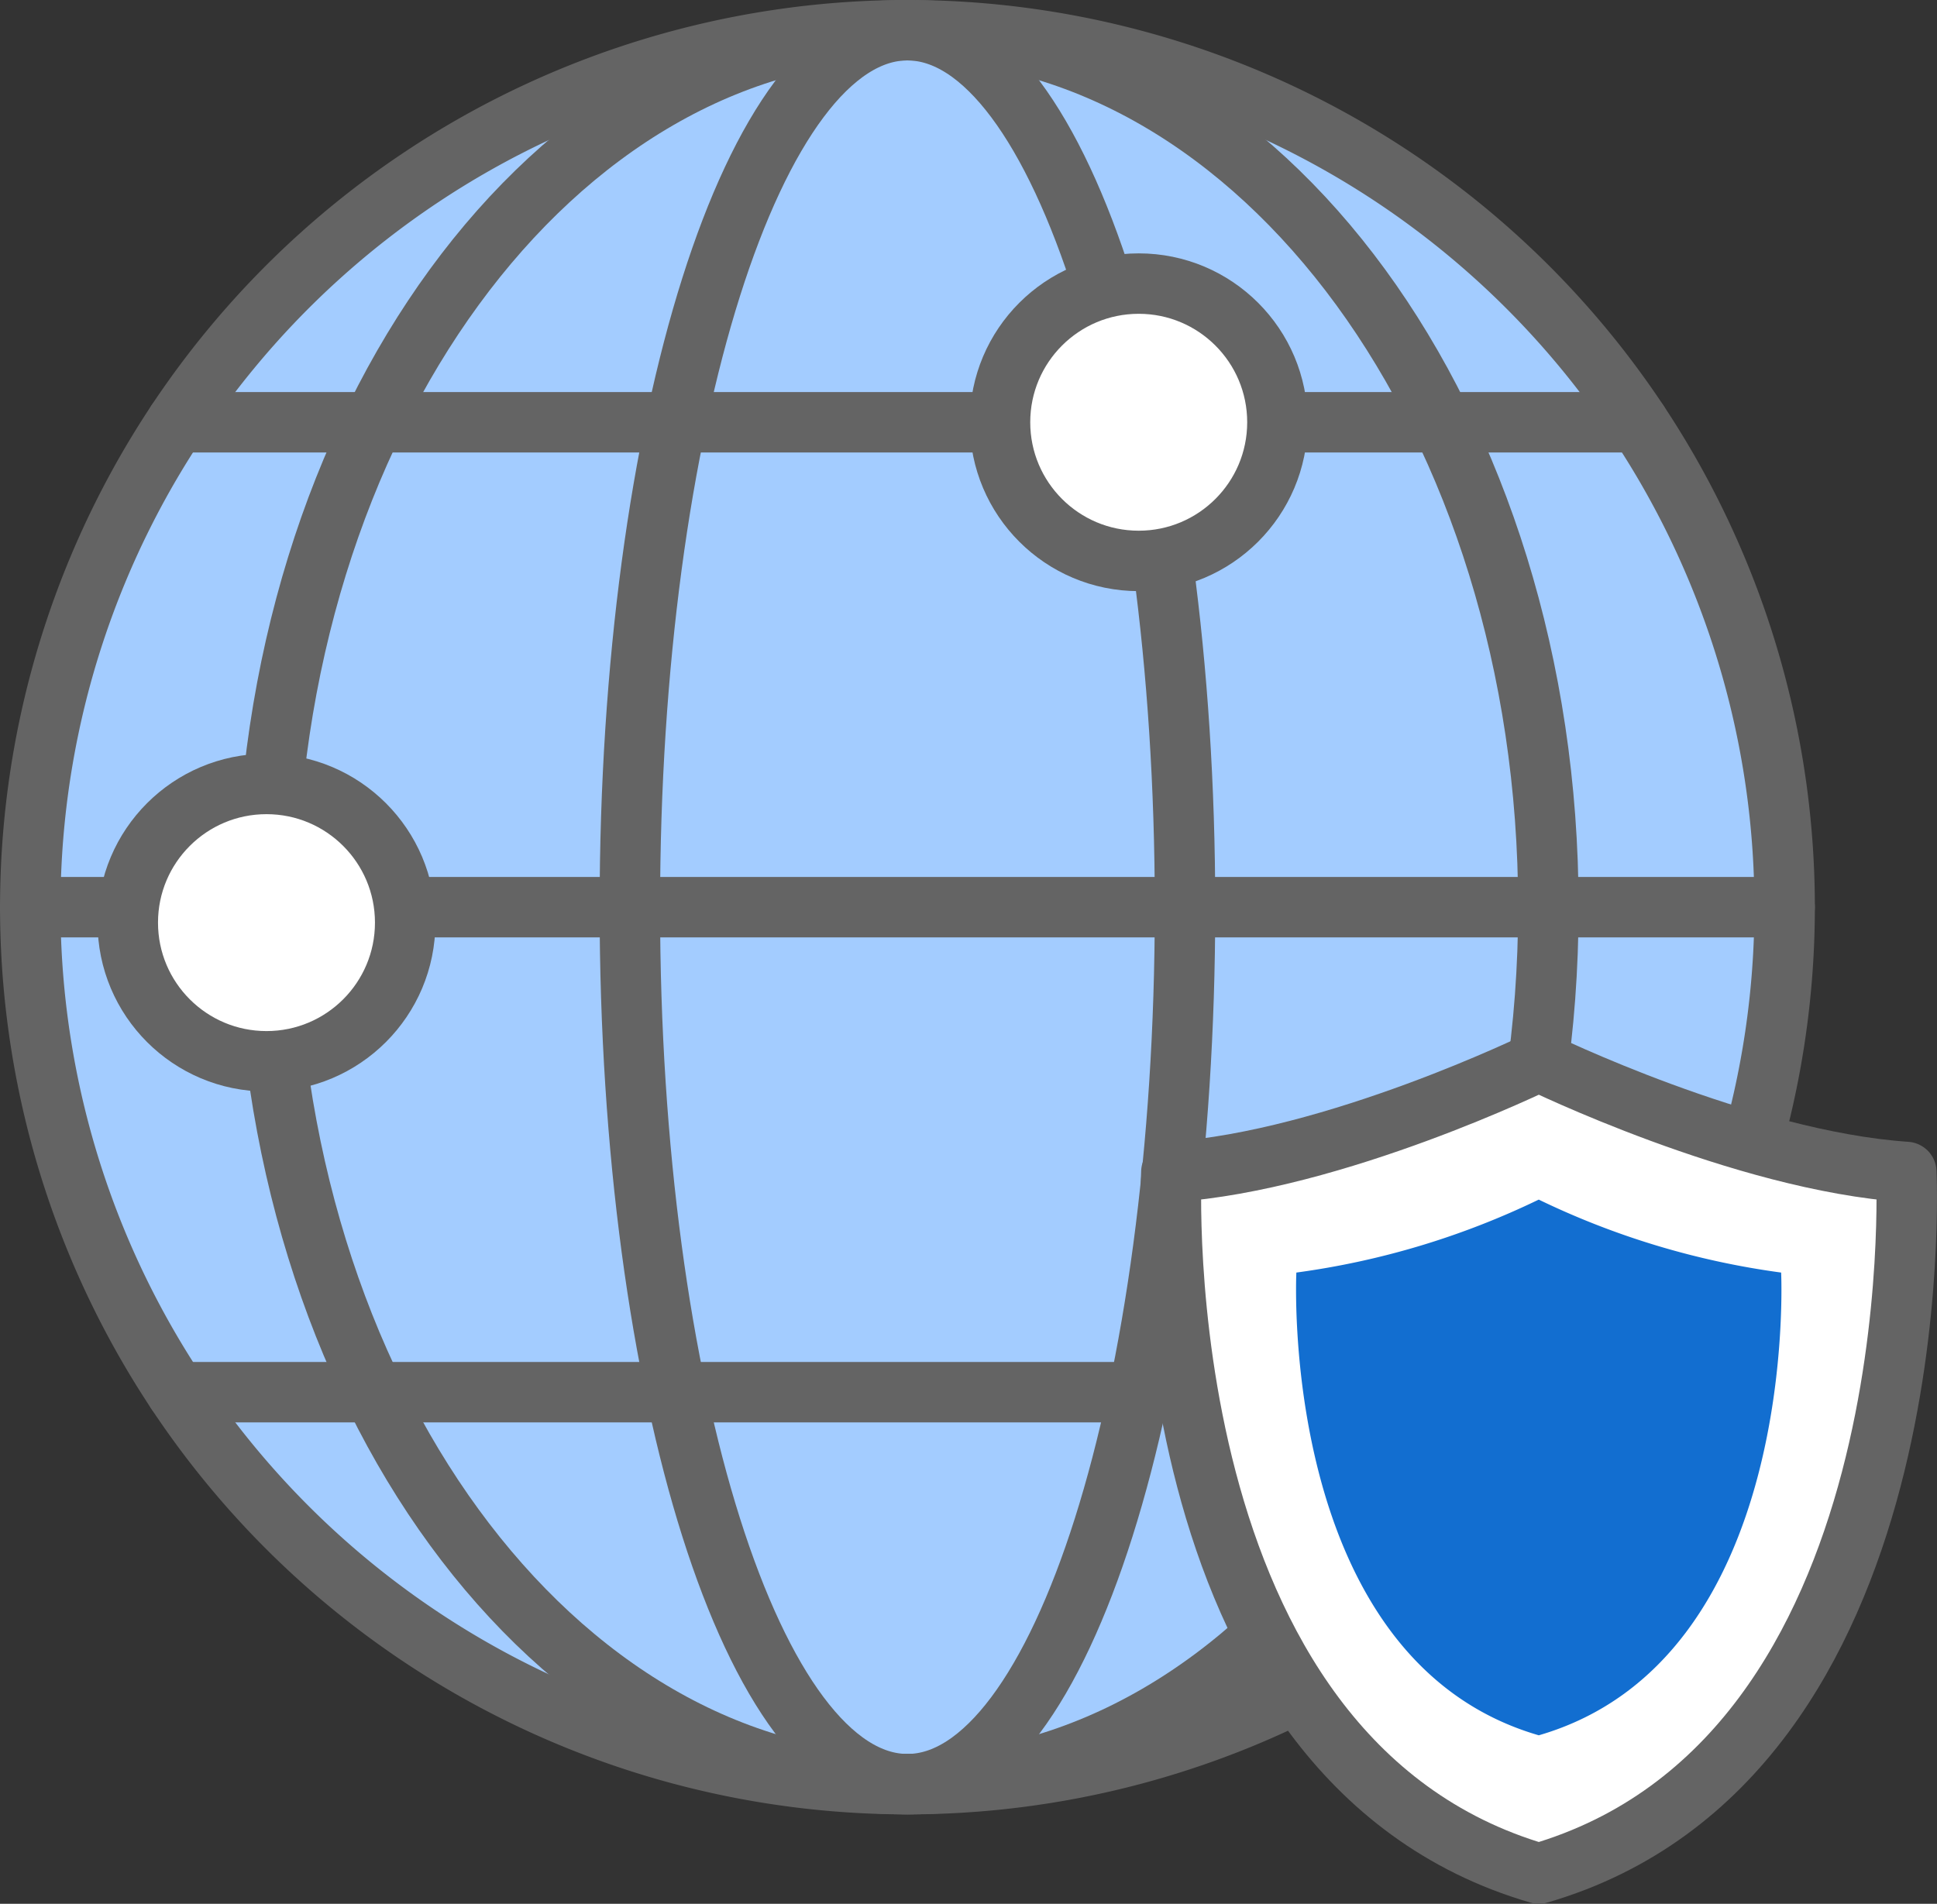 <svg data-name="Component 255 – 1" xmlns="http://www.w3.org/2000/svg" width="48.068" height="47.255" viewBox="0 0 48.068 47.255">
    <rect x="0" y="0" width="48.068" height="47.255" fill="#333333" stroke="none"/>
    <defs>
        <clipPath id="s3l0zxydia">
            <path data-name="Rectangle 8980" style="fill:none" d="M0 0h48.068v47.255H0z"/>
        </clipPath>
    </defs>
    <g data-name="Group 40312" style="clip-path:url(#s3l0zxydia)">
        <path data-name="Path 44245" d="M44.287 22.518A21.768 21.768 0 1 1 22.519.75a21.768 21.768 0 0 1 21.768 21.768" style="fill:#a3ccff"/>
        <path data-name="Path 44246" d="M44.287 22.518A21.768 21.768 0 1 1 22.519.75a21.768 21.768 0 0 1 21.768 21.768z" style="stroke:#646464;stroke-linecap:round;stroke-linejoin:round;stroke-width:1.5px;fill:none"/>
        <path data-name="Path 44247" d="M38.424 22.518c0 12.022-7.121 21.768-15.906 21.768s-15.9-9.746-15.9-21.768S13.734.75 22.518.75s15.906 9.75 15.906 21.768z" style="stroke:#646464;stroke-linecap:round;stroke-linejoin:round;stroke-width:1.5px;fill:none"/>
        <path data-name="Path 44248" d="M29.407 22.518c0 12.022-3.084 21.768-6.889 21.768S15.63 34.54 15.63 22.518 18.714.75 22.518.75s6.889 9.75 6.889 21.768z" style="stroke:#646464;stroke-linecap:round;stroke-linejoin:round;stroke-width:1.5px;fill:none"/>
        <path data-name="Line 2727" transform="translate(4.382 10.481)" style="stroke:#646464;stroke-linecap:round;stroke-linejoin:round;stroke-width:1.5px;fill:none" d="M36.273 0H0"/>
        <path data-name="Line 2728" transform="translate(4.382 34.556)" style="stroke:#646464;stroke-linecap:round;stroke-linejoin:round;stroke-width:1.5px;fill:none" d="M36.273 0H0"/>
        <path data-name="Line 2729" transform="translate(.75 22.518)" style="stroke:#646464;stroke-linecap:round;stroke-linejoin:round;stroke-width:1.5px;fill:none" d="M43.537 0H0"/>
        <path data-name="Path 44249" d="M31.7 10.481a3.442 3.442 0 1 1-3.442-3.442 3.442 3.442 0 0 1 3.442 3.442" style="fill:#fff"/>
        <circle data-name="Ellipse 853" cx="3.442" cy="3.442" r="3.442" transform="translate(24.816 7.039)" style="stroke:#646464;stroke-linecap:round;stroke-linejoin:round;stroke-width:1.5px;fill:none"/>
        <path data-name="Path 44250" d="M10.055 22.9a3.442 3.442 0 1 1-3.442-3.442 3.442 3.442 0 0 1 3.442 3.442" style="fill:#fff"/>
        <circle data-name="Ellipse 854" cx="3.442" cy="3.442" r="3.442" transform="translate(3.171 19.459)" style="stroke:#646464;stroke-linecap:round;stroke-linejoin:round;stroke-width:1.5px;fill:none"/>
        <path data-name="Path 44251" d="M38.187 46.505c9.833-2.857 9.119-17.415 9.119-17.415-4.065-.274-9.119-2.746-9.119-2.746s-5.054 2.472-9.119 2.746c0 0-.714 14.558 9.119 17.415" style="fill:#fff"/>
        <path data-name="Path 44252" d="M38.187 46.505c9.833-2.857 9.119-17.415 9.119-17.415-4.065-.274-9.119-2.746-9.119-2.746s-5.054 2.472-9.119 2.746c0 0-.714 14.558 9.119 17.415z" style="stroke:#646464;stroke-linecap:round;stroke-linejoin:round;stroke-width:1.5px;fill:none"/>
        <path data-name="Path 44253" d="M38.187 43.073c6.486-1.884 6.013-11.486 6.013-11.486a19.917 19.917 0 0 1-6.015-1.811 19.917 19.917 0 0 1-6.015 1.811s-.471 9.6 6.015 11.486" style="fill:#126ed0"/>
    </g>
</svg>
